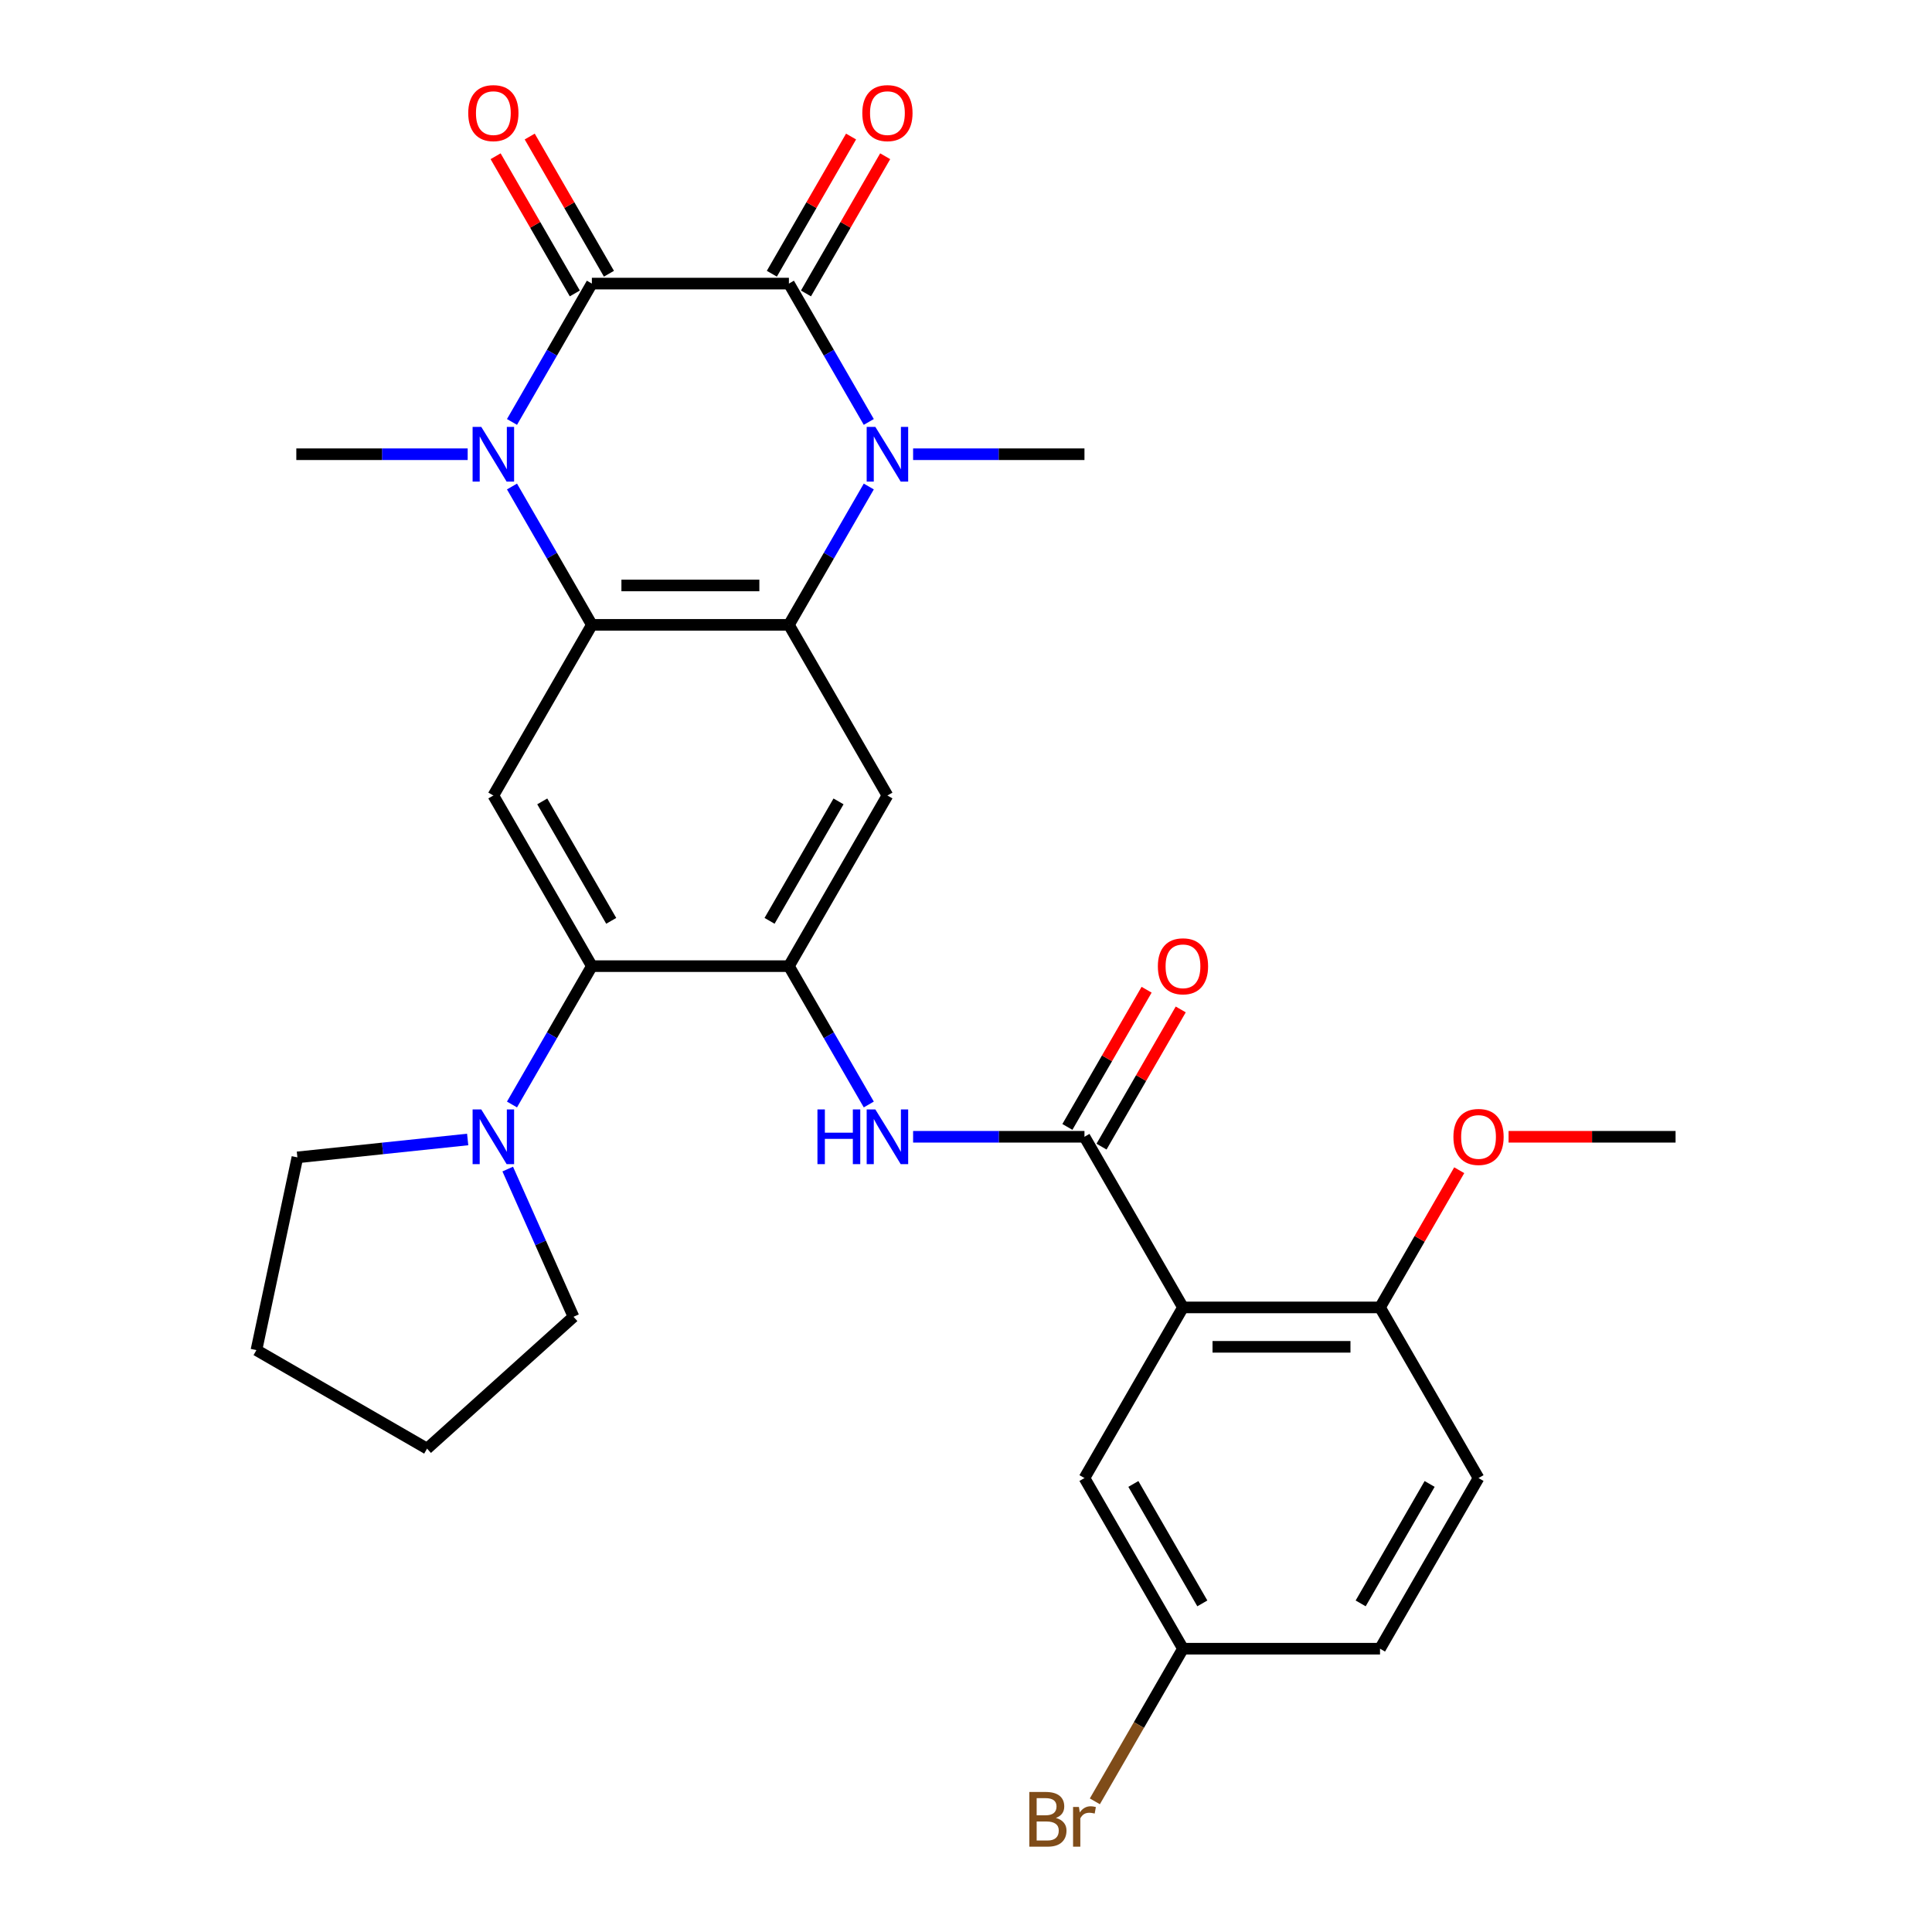 <?xml version='1.0' encoding='iso-8859-1'?>
<svg version='1.1' baseProfile='full'
              xmlns='http://www.w3.org/2000/svg'
                      xmlns:rdkit='http://www.rdkit.org/xml'
                      xmlns:xlink='http://www.w3.org/1999/xlink'
                  xml:space='preserve'
width='1000px' height='1000px' viewBox='0 0 1000 1000'>
<!-- END OF HEADER -->
<rect style='opacity:1.0;fill:#FFFFFF;stroke:none' width='1000' height='1000' x='0' y='0'> </rect>
<path class='bond-0' d='M 408.337,146.785 L 306.352,146.785' style='fill:none;fill-rule:evenodd;stroke:#000000;stroke-width:6px;stroke-linecap:butt;stroke-linejoin:miter;stroke-opacity:1' />
<path class='bond-1' d='M 408.337,146.785 L 429.01,182.591' style='fill:none;fill-rule:evenodd;stroke:#000000;stroke-width:6px;stroke-linecap:butt;stroke-linejoin:miter;stroke-opacity:1' />
<path class='bond-1' d='M 429.01,182.591 L 449.683,218.397' style='fill:none;fill-rule:evenodd;stroke:#0000FF;stroke-width:6px;stroke-linecap:butt;stroke-linejoin:miter;stroke-opacity:1' />
<path class='bond-14' d='M 417.169,151.884 L 437.669,116.378' style='fill:none;fill-rule:evenodd;stroke:#000000;stroke-width:6px;stroke-linecap:butt;stroke-linejoin:miter;stroke-opacity:1' />
<path class='bond-14' d='M 437.669,116.378 L 458.168,80.871' style='fill:none;fill-rule:evenodd;stroke:#FF0000;stroke-width:6px;stroke-linecap:butt;stroke-linejoin:miter;stroke-opacity:1' />
<path class='bond-14' d='M 399.505,141.685 L 420.004,106.179' style='fill:none;fill-rule:evenodd;stroke:#000000;stroke-width:6px;stroke-linecap:butt;stroke-linejoin:miter;stroke-opacity:1' />
<path class='bond-14' d='M 420.004,106.179 L 440.504,70.673' style='fill:none;fill-rule:evenodd;stroke:#FF0000;stroke-width:6px;stroke-linecap:butt;stroke-linejoin:miter;stroke-opacity:1' />
<path class='bond-2' d='M 306.352,146.785 L 285.679,182.591' style='fill:none;fill-rule:evenodd;stroke:#000000;stroke-width:6px;stroke-linecap:butt;stroke-linejoin:miter;stroke-opacity:1' />
<path class='bond-2' d='M 285.679,182.591 L 265.006,218.397' style='fill:none;fill-rule:evenodd;stroke:#0000FF;stroke-width:6px;stroke-linecap:butt;stroke-linejoin:miter;stroke-opacity:1' />
<path class='bond-15' d='M 315.184,141.685 L 294.684,106.179' style='fill:none;fill-rule:evenodd;stroke:#000000;stroke-width:6px;stroke-linecap:butt;stroke-linejoin:miter;stroke-opacity:1' />
<path class='bond-15' d='M 294.684,106.179 L 274.185,70.673' style='fill:none;fill-rule:evenodd;stroke:#FF0000;stroke-width:6px;stroke-linecap:butt;stroke-linejoin:miter;stroke-opacity:1' />
<path class='bond-15' d='M 297.519,151.884 L 277.02,116.378' style='fill:none;fill-rule:evenodd;stroke:#000000;stroke-width:6px;stroke-linecap:butt;stroke-linejoin:miter;stroke-opacity:1' />
<path class='bond-15' d='M 277.02,116.378 L 256.52,80.871' style='fill:none;fill-rule:evenodd;stroke:#FF0000;stroke-width:6px;stroke-linecap:butt;stroke-linejoin:miter;stroke-opacity:1' />
<path class='bond-3' d='M 449.683,251.816 L 429.01,287.622' style='fill:none;fill-rule:evenodd;stroke:#0000FF;stroke-width:6px;stroke-linecap:butt;stroke-linejoin:miter;stroke-opacity:1' />
<path class='bond-3' d='M 429.01,287.622 L 408.337,323.429' style='fill:none;fill-rule:evenodd;stroke:#000000;stroke-width:6px;stroke-linecap:butt;stroke-linejoin:miter;stroke-opacity:1' />
<path class='bond-21' d='M 472.62,235.107 L 516.967,235.107' style='fill:none;fill-rule:evenodd;stroke:#0000FF;stroke-width:6px;stroke-linecap:butt;stroke-linejoin:miter;stroke-opacity:1' />
<path class='bond-21' d='M 516.967,235.107 L 561.315,235.107' style='fill:none;fill-rule:evenodd;stroke:#000000;stroke-width:6px;stroke-linecap:butt;stroke-linejoin:miter;stroke-opacity:1' />
<path class='bond-20' d='M 242.069,235.107 L 197.721,235.107' style='fill:none;fill-rule:evenodd;stroke:#0000FF;stroke-width:6px;stroke-linecap:butt;stroke-linejoin:miter;stroke-opacity:1' />
<path class='bond-20' d='M 197.721,235.107 L 153.373,235.107' style='fill:none;fill-rule:evenodd;stroke:#000000;stroke-width:6px;stroke-linecap:butt;stroke-linejoin:miter;stroke-opacity:1' />
<path class='bond-30' d='M 265.006,251.816 L 285.679,287.622' style='fill:none;fill-rule:evenodd;stroke:#0000FF;stroke-width:6px;stroke-linecap:butt;stroke-linejoin:miter;stroke-opacity:1' />
<path class='bond-30' d='M 285.679,287.622 L 306.352,323.429' style='fill:none;fill-rule:evenodd;stroke:#000000;stroke-width:6px;stroke-linecap:butt;stroke-linejoin:miter;stroke-opacity:1' />
<path class='bond-4' d='M 408.337,323.429 L 306.352,323.429' style='fill:none;fill-rule:evenodd;stroke:#000000;stroke-width:6px;stroke-linecap:butt;stroke-linejoin:miter;stroke-opacity:1' />
<path class='bond-4' d='M 393.039,303.031 L 321.649,303.031' style='fill:none;fill-rule:evenodd;stroke:#000000;stroke-width:6px;stroke-linecap:butt;stroke-linejoin:miter;stroke-opacity:1' />
<path class='bond-8' d='M 408.337,323.429 L 459.33,411.751' style='fill:none;fill-rule:evenodd;stroke:#000000;stroke-width:6px;stroke-linecap:butt;stroke-linejoin:miter;stroke-opacity:1' />
<path class='bond-9' d='M 306.352,323.429 L 255.359,411.751' style='fill:none;fill-rule:evenodd;stroke:#000000;stroke-width:6px;stroke-linecap:butt;stroke-linejoin:miter;stroke-opacity:1' />
<path class='bond-5' d='M 612.308,676.717 L 561.315,588.395' style='fill:none;fill-rule:evenodd;stroke:#000000;stroke-width:6px;stroke-linecap:butt;stroke-linejoin:miter;stroke-opacity:1' />
<path class='bond-13' d='M 612.308,676.717 L 714.294,676.717' style='fill:none;fill-rule:evenodd;stroke:#000000;stroke-width:6px;stroke-linecap:butt;stroke-linejoin:miter;stroke-opacity:1' />
<path class='bond-13' d='M 627.606,697.114 L 698.996,697.114' style='fill:none;fill-rule:evenodd;stroke:#000000;stroke-width:6px;stroke-linecap:butt;stroke-linejoin:miter;stroke-opacity:1' />
<path class='bond-16' d='M 612.308,676.717 L 561.315,765.039' style='fill:none;fill-rule:evenodd;stroke:#000000;stroke-width:6px;stroke-linecap:butt;stroke-linejoin:miter;stroke-opacity:1' />
<path class='bond-6' d='M 561.315,588.395 L 516.967,588.395' style='fill:none;fill-rule:evenodd;stroke:#000000;stroke-width:6px;stroke-linecap:butt;stroke-linejoin:miter;stroke-opacity:1' />
<path class='bond-6' d='M 516.967,588.395 L 472.62,588.395' style='fill:none;fill-rule:evenodd;stroke:#0000FF;stroke-width:6px;stroke-linecap:butt;stroke-linejoin:miter;stroke-opacity:1' />
<path class='bond-17' d='M 570.148,593.494 L 590.647,557.988' style='fill:none;fill-rule:evenodd;stroke:#000000;stroke-width:6px;stroke-linecap:butt;stroke-linejoin:miter;stroke-opacity:1' />
<path class='bond-17' d='M 590.647,557.988 L 611.147,522.482' style='fill:none;fill-rule:evenodd;stroke:#FF0000;stroke-width:6px;stroke-linecap:butt;stroke-linejoin:miter;stroke-opacity:1' />
<path class='bond-17' d='M 552.483,583.295 L 572.983,547.789' style='fill:none;fill-rule:evenodd;stroke:#000000;stroke-width:6px;stroke-linecap:butt;stroke-linejoin:miter;stroke-opacity:1' />
<path class='bond-17' d='M 572.983,547.789 L 593.482,512.283' style='fill:none;fill-rule:evenodd;stroke:#FF0000;stroke-width:6px;stroke-linecap:butt;stroke-linejoin:miter;stroke-opacity:1' />
<path class='bond-7' d='M 408.337,500.073 L 459.33,411.751' style='fill:none;fill-rule:evenodd;stroke:#000000;stroke-width:6px;stroke-linecap:butt;stroke-linejoin:miter;stroke-opacity:1' />
<path class='bond-7' d='M 398.322,476.626 L 434.017,414.8' style='fill:none;fill-rule:evenodd;stroke:#000000;stroke-width:6px;stroke-linecap:butt;stroke-linejoin:miter;stroke-opacity:1' />
<path class='bond-10' d='M 408.337,500.073 L 306.352,500.073' style='fill:none;fill-rule:evenodd;stroke:#000000;stroke-width:6px;stroke-linecap:butt;stroke-linejoin:miter;stroke-opacity:1' />
<path class='bond-11' d='M 408.337,500.073 L 429.01,535.879' style='fill:none;fill-rule:evenodd;stroke:#000000;stroke-width:6px;stroke-linecap:butt;stroke-linejoin:miter;stroke-opacity:1' />
<path class='bond-11' d='M 429.01,535.879 L 449.683,571.685' style='fill:none;fill-rule:evenodd;stroke:#0000FF;stroke-width:6px;stroke-linecap:butt;stroke-linejoin:miter;stroke-opacity:1' />
<path class='bond-31' d='M 255.359,411.751 L 306.352,500.073' style='fill:none;fill-rule:evenodd;stroke:#000000;stroke-width:6px;stroke-linecap:butt;stroke-linejoin:miter;stroke-opacity:1' />
<path class='bond-31' d='M 280.672,414.8 L 316.367,476.626' style='fill:none;fill-rule:evenodd;stroke:#000000;stroke-width:6px;stroke-linecap:butt;stroke-linejoin:miter;stroke-opacity:1' />
<path class='bond-12' d='M 306.352,500.073 L 285.679,535.879' style='fill:none;fill-rule:evenodd;stroke:#000000;stroke-width:6px;stroke-linecap:butt;stroke-linejoin:miter;stroke-opacity:1' />
<path class='bond-12' d='M 285.679,535.879 L 265.006,571.685' style='fill:none;fill-rule:evenodd;stroke:#0000FF;stroke-width:6px;stroke-linecap:butt;stroke-linejoin:miter;stroke-opacity:1' />
<path class='bond-25' d='M 262.798,605.104 L 279.819,643.334' style='fill:none;fill-rule:evenodd;stroke:#0000FF;stroke-width:6px;stroke-linecap:butt;stroke-linejoin:miter;stroke-opacity:1' />
<path class='bond-25' d='M 279.819,643.334 L 296.84,681.563' style='fill:none;fill-rule:evenodd;stroke:#000000;stroke-width:6px;stroke-linecap:butt;stroke-linejoin:miter;stroke-opacity:1' />
<path class='bond-26' d='M 242.069,589.792 L 198.001,594.423' style='fill:none;fill-rule:evenodd;stroke:#0000FF;stroke-width:6px;stroke-linecap:butt;stroke-linejoin:miter;stroke-opacity:1' />
<path class='bond-26' d='M 198.001,594.423 L 153.932,599.055' style='fill:none;fill-rule:evenodd;stroke:#000000;stroke-width:6px;stroke-linecap:butt;stroke-linejoin:miter;stroke-opacity:1' />
<path class='bond-18' d='M 714.294,676.717 L 765.286,765.039' style='fill:none;fill-rule:evenodd;stroke:#000000;stroke-width:6px;stroke-linecap:butt;stroke-linejoin:miter;stroke-opacity:1' />
<path class='bond-24' d='M 714.294,676.717 L 734.793,641.211' style='fill:none;fill-rule:evenodd;stroke:#000000;stroke-width:6px;stroke-linecap:butt;stroke-linejoin:miter;stroke-opacity:1' />
<path class='bond-24' d='M 734.793,641.211 L 755.293,605.704' style='fill:none;fill-rule:evenodd;stroke:#FF0000;stroke-width:6px;stroke-linecap:butt;stroke-linejoin:miter;stroke-opacity:1' />
<path class='bond-19' d='M 561.315,765.039 L 612.308,853.361' style='fill:none;fill-rule:evenodd;stroke:#000000;stroke-width:6px;stroke-linecap:butt;stroke-linejoin:miter;stroke-opacity:1' />
<path class='bond-19' d='M 586.629,768.089 L 622.324,829.914' style='fill:none;fill-rule:evenodd;stroke:#000000;stroke-width:6px;stroke-linecap:butt;stroke-linejoin:miter;stroke-opacity:1' />
<path class='bond-33' d='M 765.286,765.039 L 714.294,853.361' style='fill:none;fill-rule:evenodd;stroke:#000000;stroke-width:6px;stroke-linecap:butt;stroke-linejoin:miter;stroke-opacity:1' />
<path class='bond-33' d='M 739.973,768.089 L 704.278,829.914' style='fill:none;fill-rule:evenodd;stroke:#000000;stroke-width:6px;stroke-linecap:butt;stroke-linejoin:miter;stroke-opacity:1' />
<path class='bond-22' d='M 612.308,853.361 L 714.294,853.361' style='fill:none;fill-rule:evenodd;stroke:#000000;stroke-width:6px;stroke-linecap:butt;stroke-linejoin:miter;stroke-opacity:1' />
<path class='bond-23' d='M 612.308,853.361 L 589.499,892.867' style='fill:none;fill-rule:evenodd;stroke:#000000;stroke-width:6px;stroke-linecap:butt;stroke-linejoin:miter;stroke-opacity:1' />
<path class='bond-23' d='M 589.499,892.867 L 566.69,932.373' style='fill:none;fill-rule:evenodd;stroke:#7F4C19;stroke-width:6px;stroke-linecap:butt;stroke-linejoin:miter;stroke-opacity:1' />
<path class='bond-27' d='M 780.836,588.395 L 824.054,588.395' style='fill:none;fill-rule:evenodd;stroke:#FF0000;stroke-width:6px;stroke-linecap:butt;stroke-linejoin:miter;stroke-opacity:1' />
<path class='bond-27' d='M 824.054,588.395 L 867.272,588.395' style='fill:none;fill-rule:evenodd;stroke:#000000;stroke-width:6px;stroke-linecap:butt;stroke-linejoin:miter;stroke-opacity:1' />
<path class='bond-28' d='M 296.84,681.563 L 221.05,749.805' style='fill:none;fill-rule:evenodd;stroke:#000000;stroke-width:6px;stroke-linecap:butt;stroke-linejoin:miter;stroke-opacity:1' />
<path class='bond-29' d='M 153.932,599.055 L 132.728,698.812' style='fill:none;fill-rule:evenodd;stroke:#000000;stroke-width:6px;stroke-linecap:butt;stroke-linejoin:miter;stroke-opacity:1' />
<path class='bond-32' d='M 221.05,749.805 L 132.728,698.812' style='fill:none;fill-rule:evenodd;stroke:#000000;stroke-width:6px;stroke-linecap:butt;stroke-linejoin:miter;stroke-opacity:1' />
<path  class='atom-2' d='M 453.07 220.947
L 462.35 235.947
Q 463.27 237.427, 464.75 240.107
Q 466.23 242.787, 466.31 242.947
L 466.31 220.947
L 470.07 220.947
L 470.07 249.267
L 466.19 249.267
L 456.23 232.867
Q 455.07 230.947, 453.83 228.747
Q 452.63 226.547, 452.27 225.867
L 452.27 249.267
L 448.59 249.267
L 448.59 220.947
L 453.07 220.947
' fill='#0000FF'/>
<path  class='atom-3' d='M 249.099 220.947
L 258.379 235.947
Q 259.299 237.427, 260.779 240.107
Q 262.259 242.787, 262.339 242.947
L 262.339 220.947
L 266.099 220.947
L 266.099 249.267
L 262.219 249.267
L 252.259 232.867
Q 251.099 230.947, 249.859 228.747
Q 248.659 226.547, 248.299 225.867
L 248.299 249.267
L 244.619 249.267
L 244.619 220.947
L 249.099 220.947
' fill='#0000FF'/>
<path  class='atom-12' d='M 423.11 574.235
L 426.95 574.235
L 426.95 586.275
L 441.43 586.275
L 441.43 574.235
L 445.27 574.235
L 445.27 602.555
L 441.43 602.555
L 441.43 589.475
L 426.95 589.475
L 426.95 602.555
L 423.11 602.555
L 423.11 574.235
' fill='#0000FF'/>
<path  class='atom-12' d='M 453.07 574.235
L 462.35 589.235
Q 463.27 590.715, 464.75 593.395
Q 466.23 596.075, 466.31 596.235
L 466.31 574.235
L 470.07 574.235
L 470.07 602.555
L 466.19 602.555
L 456.23 586.155
Q 455.07 584.235, 453.83 582.035
Q 452.63 579.835, 452.27 579.155
L 452.27 602.555
L 448.59 602.555
L 448.59 574.235
L 453.07 574.235
' fill='#0000FF'/>
<path  class='atom-13' d='M 249.099 574.235
L 258.379 589.235
Q 259.299 590.715, 260.779 593.395
Q 262.259 596.075, 262.339 596.235
L 262.339 574.235
L 266.099 574.235
L 266.099 602.555
L 262.219 602.555
L 252.259 586.155
Q 251.099 584.235, 249.859 582.035
Q 248.659 579.835, 248.299 579.155
L 248.299 602.555
L 244.619 602.555
L 244.619 574.235
L 249.099 574.235
' fill='#0000FF'/>
<path  class='atom-15' d='M 446.33 58.542
Q 446.33 51.742, 449.69 47.943
Q 453.05 44.142, 459.33 44.142
Q 465.61 44.142, 468.97 47.943
Q 472.33 51.742, 472.33 58.542
Q 472.33 65.422, 468.93 69.343
Q 465.53 73.222, 459.33 73.222
Q 453.09 73.222, 449.69 69.343
Q 446.33 65.463, 446.33 58.542
M 459.33 70.022
Q 463.65 70.022, 465.97 67.142
Q 468.33 64.222, 468.33 58.542
Q 468.33 52.983, 465.97 50.182
Q 463.65 47.343, 459.33 47.343
Q 455.01 47.343, 452.65 50.142
Q 450.33 52.943, 450.33 58.542
Q 450.33 64.263, 452.65 67.142
Q 455.01 70.022, 459.33 70.022
' fill='#FF0000'/>
<path  class='atom-16' d='M 242.359 58.542
Q 242.359 51.742, 245.719 47.943
Q 249.079 44.142, 255.359 44.142
Q 261.639 44.142, 264.999 47.943
Q 268.359 51.742, 268.359 58.542
Q 268.359 65.422, 264.959 69.343
Q 261.559 73.222, 255.359 73.222
Q 249.119 73.222, 245.719 69.343
Q 242.359 65.463, 242.359 58.542
M 255.359 70.022
Q 259.679 70.022, 261.999 67.142
Q 264.359 64.222, 264.359 58.542
Q 264.359 52.983, 261.999 50.182
Q 259.679 47.343, 255.359 47.343
Q 251.039 47.343, 248.679 50.142
Q 246.359 52.943, 246.359 58.542
Q 246.359 64.263, 248.679 67.142
Q 251.039 70.022, 255.359 70.022
' fill='#FF0000'/>
<path  class='atom-18' d='M 599.308 500.153
Q 599.308 493.353, 602.668 489.553
Q 606.028 485.753, 612.308 485.753
Q 618.588 485.753, 621.948 489.553
Q 625.308 493.353, 625.308 500.153
Q 625.308 507.033, 621.908 510.953
Q 618.508 514.833, 612.308 514.833
Q 606.068 514.833, 602.668 510.953
Q 599.308 507.073, 599.308 500.153
M 612.308 511.633
Q 616.628 511.633, 618.948 508.753
Q 621.308 505.833, 621.308 500.153
Q 621.308 494.593, 618.948 491.793
Q 616.628 488.953, 612.308 488.953
Q 607.988 488.953, 605.628 491.753
Q 603.308 494.553, 603.308 500.153
Q 603.308 505.873, 605.628 508.753
Q 607.988 511.633, 612.308 511.633
' fill='#FF0000'/>
<path  class='atom-24' d='M 546.535 940.963
Q 549.255 941.723, 550.615 943.403
Q 552.015 945.043, 552.015 947.483
Q 552.015 951.403, 549.495 953.643
Q 547.015 955.843, 542.295 955.843
L 532.775 955.843
L 532.775 927.523
L 541.135 927.523
Q 545.975 927.523, 548.415 929.483
Q 550.855 931.443, 550.855 935.043
Q 550.855 939.323, 546.535 940.963
M 536.575 930.723
L 536.575 939.603
L 541.135 939.603
Q 543.935 939.603, 545.375 938.483
Q 546.855 937.323, 546.855 935.043
Q 546.855 930.723, 541.135 930.723
L 536.575 930.723
M 542.295 952.643
Q 545.055 952.643, 546.535 951.323
Q 548.015 950.003, 548.015 947.483
Q 548.015 945.163, 546.375 944.003
Q 544.775 942.803, 541.695 942.803
L 536.575 942.803
L 536.575 952.643
L 542.295 952.643
' fill='#7F4C19'/>
<path  class='atom-24' d='M 558.455 935.283
L 558.895 938.123
Q 561.055 934.923, 564.575 934.923
Q 565.695 934.923, 567.215 935.323
L 566.615 938.683
Q 564.895 938.283, 563.935 938.283
Q 562.255 938.283, 561.135 938.963
Q 560.055 939.603, 559.175 941.163
L 559.175 955.843
L 555.415 955.843
L 555.415 935.283
L 558.455 935.283
' fill='#7F4C19'/>
<path  class='atom-25' d='M 752.286 588.475
Q 752.286 581.675, 755.646 577.875
Q 759.006 574.075, 765.286 574.075
Q 771.566 574.075, 774.926 577.875
Q 778.286 581.675, 778.286 588.475
Q 778.286 595.355, 774.886 599.275
Q 771.486 603.155, 765.286 603.155
Q 759.046 603.155, 755.646 599.275
Q 752.286 595.395, 752.286 588.475
M 765.286 599.955
Q 769.606 599.955, 771.926 597.075
Q 774.286 594.155, 774.286 588.475
Q 774.286 582.915, 771.926 580.115
Q 769.606 577.275, 765.286 577.275
Q 760.966 577.275, 758.606 580.075
Q 756.286 582.875, 756.286 588.475
Q 756.286 594.195, 758.606 597.075
Q 760.966 599.955, 765.286 599.955
' fill='#FF0000'/>
</svg>
